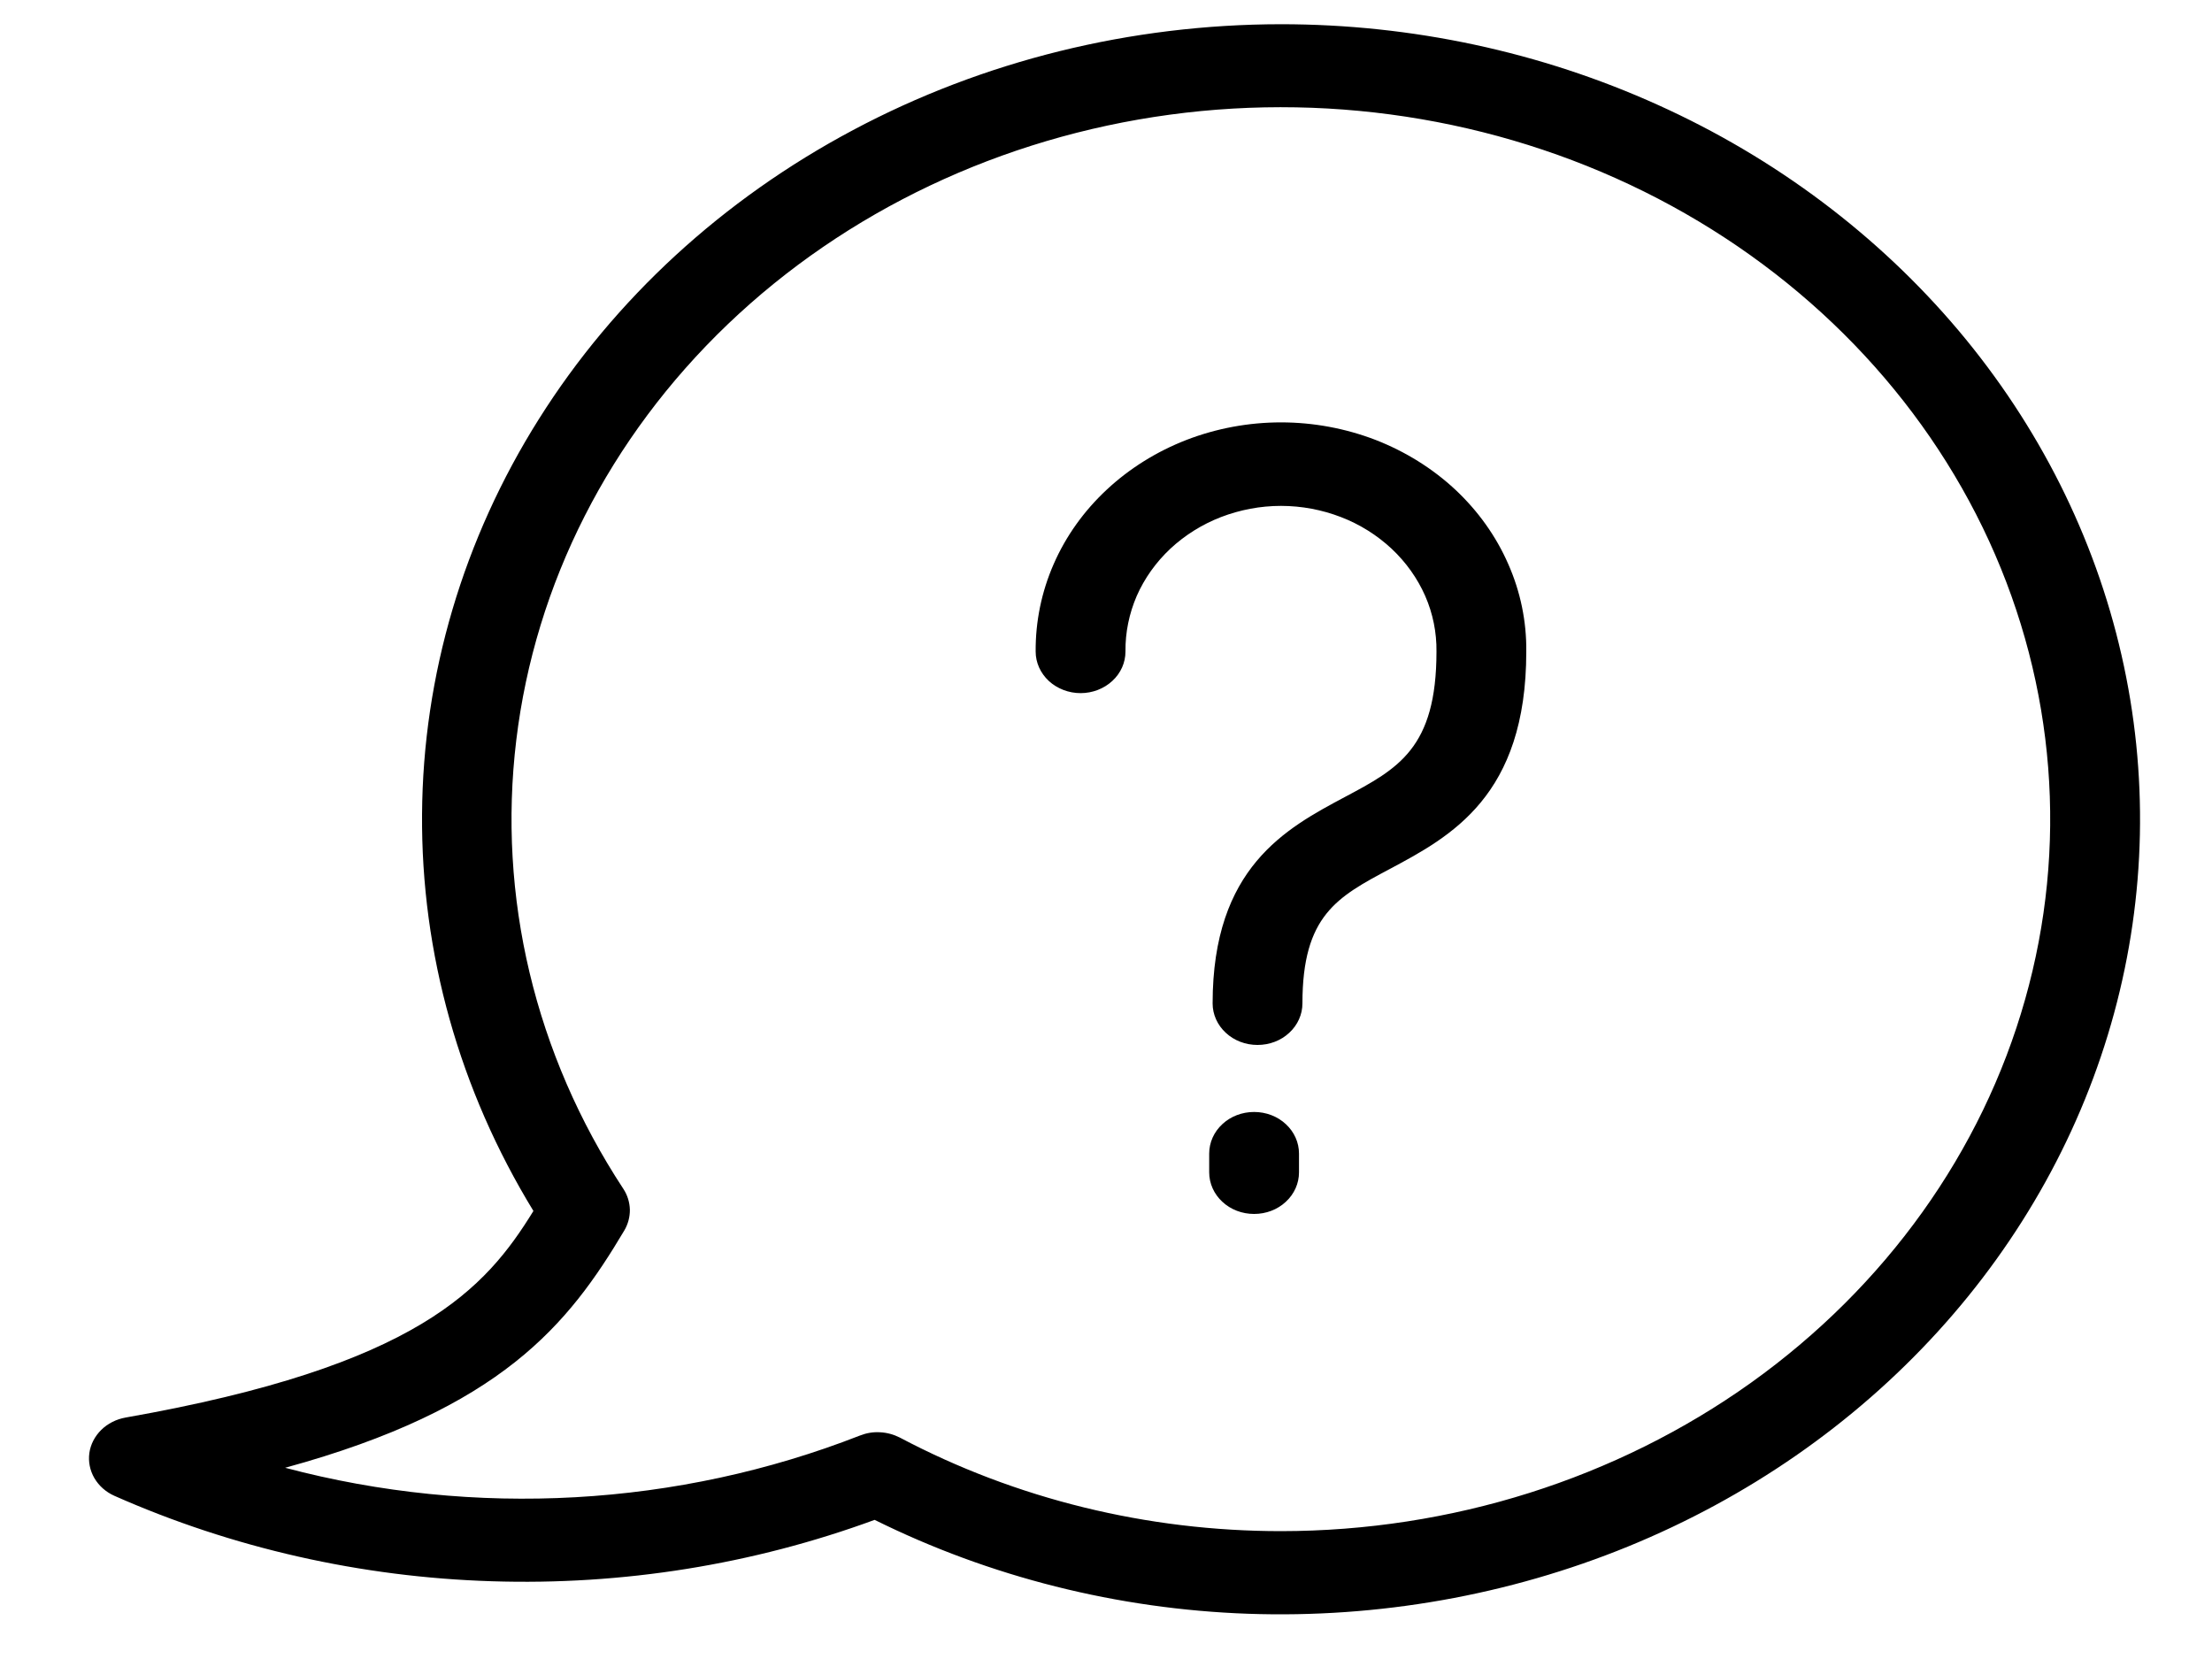 <svg xmlns="http://www.w3.org/2000/svg" fill="none" viewBox="0 0 20 15" height="15" width="20">
<path fill="black" d="M11.582 0.219C10.224 0.22 8.89 0.549 7.713 1.176C6.536 1.802 5.556 2.702 4.873 3.788C4.189 4.873 3.824 6.106 3.816 7.362C3.807 8.619 4.154 9.855 4.823 10.949C4.391 11.65 3.782 12.351 1.135 12.817C1.051 12.832 0.974 12.871 0.916 12.928C0.857 12.986 0.819 13.059 0.808 13.137C0.797 13.215 0.813 13.295 0.853 13.364C0.894 13.434 0.957 13.49 1.033 13.524C2.101 13.997 3.263 14.26 4.446 14.297C5.629 14.335 6.808 14.146 7.908 13.742C8.949 14.258 10.104 14.549 11.284 14.591C12.465 14.632 13.64 14.424 14.72 13.983C15.801 13.541 16.758 12.877 17.52 12.041C18.281 11.206 18.827 10.22 19.115 9.16C19.403 8.1 19.426 6.993 19.182 5.924C18.938 4.854 18.434 3.85 17.708 2.988C16.981 2.126 16.052 1.428 14.991 0.949C13.93 0.469 12.764 0.219 11.582 0.219H11.582ZM11.582 13.844C10.373 13.844 9.185 13.553 8.136 12.998C8.081 12.97 8.02 12.953 7.957 12.95C7.894 12.946 7.832 12.957 7.774 12.98C6.129 13.623 4.295 13.726 2.578 13.271C4.535 12.736 5.139 11.976 5.645 11.125C5.679 11.067 5.696 11.002 5.695 10.936C5.693 10.87 5.673 10.805 5.636 10.749C4.837 9.533 4.497 8.106 4.668 6.692C4.838 5.277 5.511 3.955 6.58 2.932C7.649 1.909 9.054 1.243 10.576 1.037C12.098 0.831 13.65 1.098 14.991 1.796C16.331 2.494 17.384 3.583 17.985 4.893C18.585 6.203 18.7 7.66 18.31 9.037C17.921 10.414 17.049 11.632 15.832 12.502C14.614 13.371 13.12 13.843 11.582 13.844ZM13.8 5.891C13.8 7.199 13.116 7.563 12.566 7.857C12.09 8.11 11.776 8.278 11.776 9.073C11.776 9.172 11.733 9.268 11.657 9.338C11.581 9.409 11.478 9.448 11.37 9.448C11.262 9.448 11.159 9.409 11.083 9.338C11.007 9.268 10.964 9.172 10.964 9.073C10.964 7.844 11.627 7.49 12.16 7.206C12.641 6.95 12.988 6.765 12.988 5.891C12.99 5.719 12.956 5.548 12.886 5.388C12.816 5.229 12.713 5.084 12.582 4.961C12.451 4.839 12.296 4.741 12.124 4.675C11.953 4.609 11.768 4.574 11.582 4.574C11.396 4.574 11.212 4.609 11.04 4.675C10.869 4.741 10.713 4.839 10.582 4.961C10.451 5.084 10.348 5.229 10.278 5.388C10.209 5.548 10.174 5.719 10.176 5.891C10.176 5.991 10.134 6.086 10.057 6.157C9.981 6.227 9.878 6.267 9.77 6.267C9.663 6.267 9.559 6.227 9.483 6.157C9.407 6.086 9.364 5.991 9.364 5.891C9.362 5.62 9.417 5.351 9.527 5.1C9.637 4.848 9.8 4.62 10.007 4.427C10.213 4.235 10.458 4.082 10.729 3.977C10.999 3.873 11.289 3.819 11.582 3.819C11.875 3.819 12.165 3.873 12.436 3.977C12.706 4.082 12.952 4.235 13.158 4.427C13.364 4.62 13.527 4.848 13.637 5.1C13.748 5.351 13.803 5.62 13.8 5.891ZM11.745 10.43V10.6C11.745 10.7 11.702 10.796 11.626 10.866C11.55 10.937 11.447 10.976 11.339 10.976C11.231 10.976 11.128 10.937 11.052 10.866C10.976 10.796 10.933 10.7 10.933 10.6V10.43C10.933 10.33 10.976 10.234 11.052 10.164C11.128 10.093 11.231 10.054 11.339 10.054C11.447 10.054 11.55 10.093 11.626 10.164C11.702 10.234 11.745 10.33 11.745 10.43Z" id="Vector"></path>
</svg>
